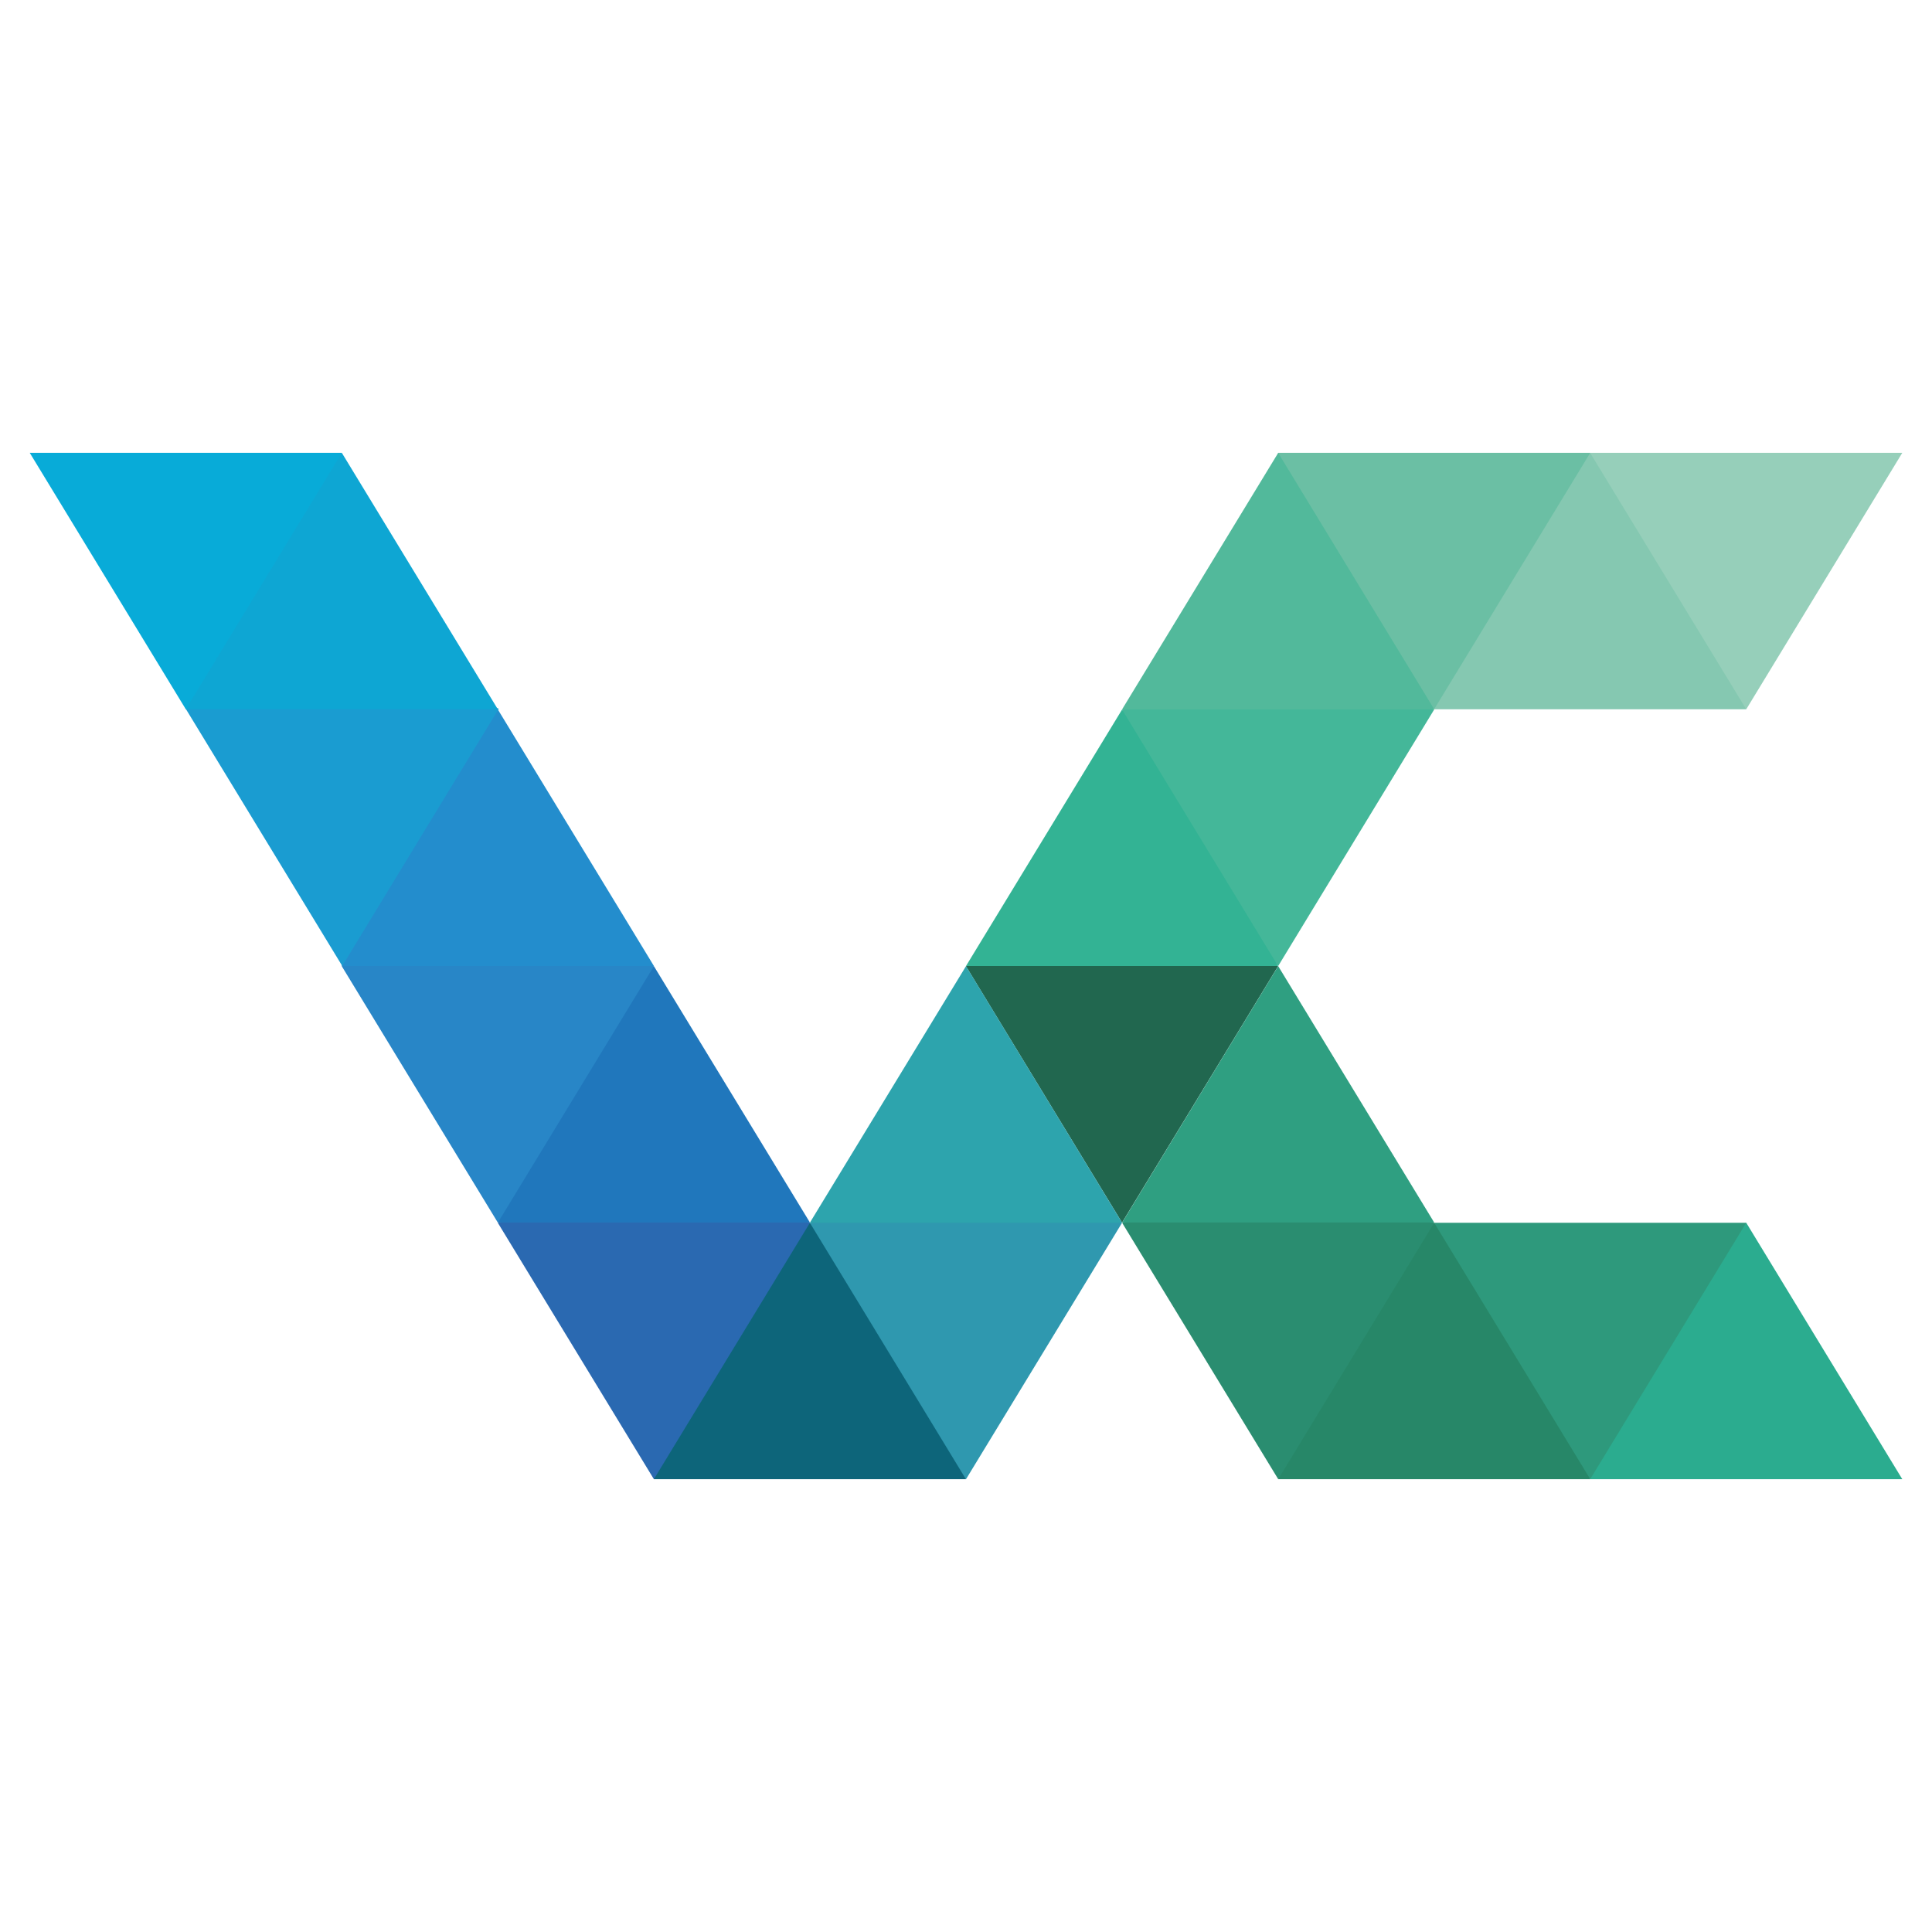 <svg width="64" height="64" xmlns="http://www.w3.org/2000/svg"><path d="M63.016 49H52.677v-5.884l5.17-2.61z" fill="#2bac8f"/><path d="M57.846 40.506H47.508l1.034 4.57L52.677 49z" fill="#2e997c"/><path d="M52.679 49H42.34l2.068-5.884 3.101-2.61z" fill="#278768"/><path d="m42.338 32.007-4.135-2.629-6.204 2.629 5.17 8.494z" fill="#21674f"/><path d="m47.51 40.506-5.168-1.315-5.17 1.315L42.343 49z" fill="#2a8d70"/><path d="M47.51 40.498H37.174l2.54-4.175 2.628-4.319z" fill="#2f9f81"/><path d="M63.016 15H52.678v4.553l5.169 3.942z" fill="#96cfba"/><path d="M57.846 23.495h-10.34l1.035-5.904 4.134-2.59z" fill="#85c8b1"/><path d="M52.679 15H42.34v4.553l5.168 3.942z" fill="#6bbfa4"/><path d="m47.51 23.496-5.168 1.943-5.17-1.943 5.17-8.494z" fill="#52b99b"/><path d="M47.51 23.503H37.174l1.034 3.905 4.135 4.59z" fill="#44b799"/><path d="M42.338 32H32l5.17-8.495z" fill="#33b394"/><path d="M37.168 40.5 32 43.11l-5.17-2.61L32 32.005z" fill="#2da4ad"/><path d="M37.17 40.506H26.83l.165 5.526L32 49.001z" fill="#2f98af"/><path d="M31.997 49H21.658v-5.884l5.17-2.61 2.548 4.187z" fill="#0d657a"/><path d="M26.83 40.506 21.66 39.19l-5.17 1.315L21.661 49" fill="#2a69b1"/><path d="M26.83 40.498H16.492l1.034-5.237 4.135-3.257z" fill="#2077bc"/><path d="m21.66 32.007-6.202-2.629-4.136 2.629 5.17 8.494" fill="#2886c7"/><path d="M21.662 32H11.323v-6.553l5.17-1.943z" fill="#238dcd"/><path d="m16.522 23.478-5.2-1.98-5.17 1.98 5.185 8.52" fill="#1a9cd1"/><path d="M16.491 23.495H6.153l1.035-3.942L11.323 15z" fill="#0ea6d3"/><path d="M11.323 15H.985l5.17 8.495z" fill="#08abd8"/></svg>